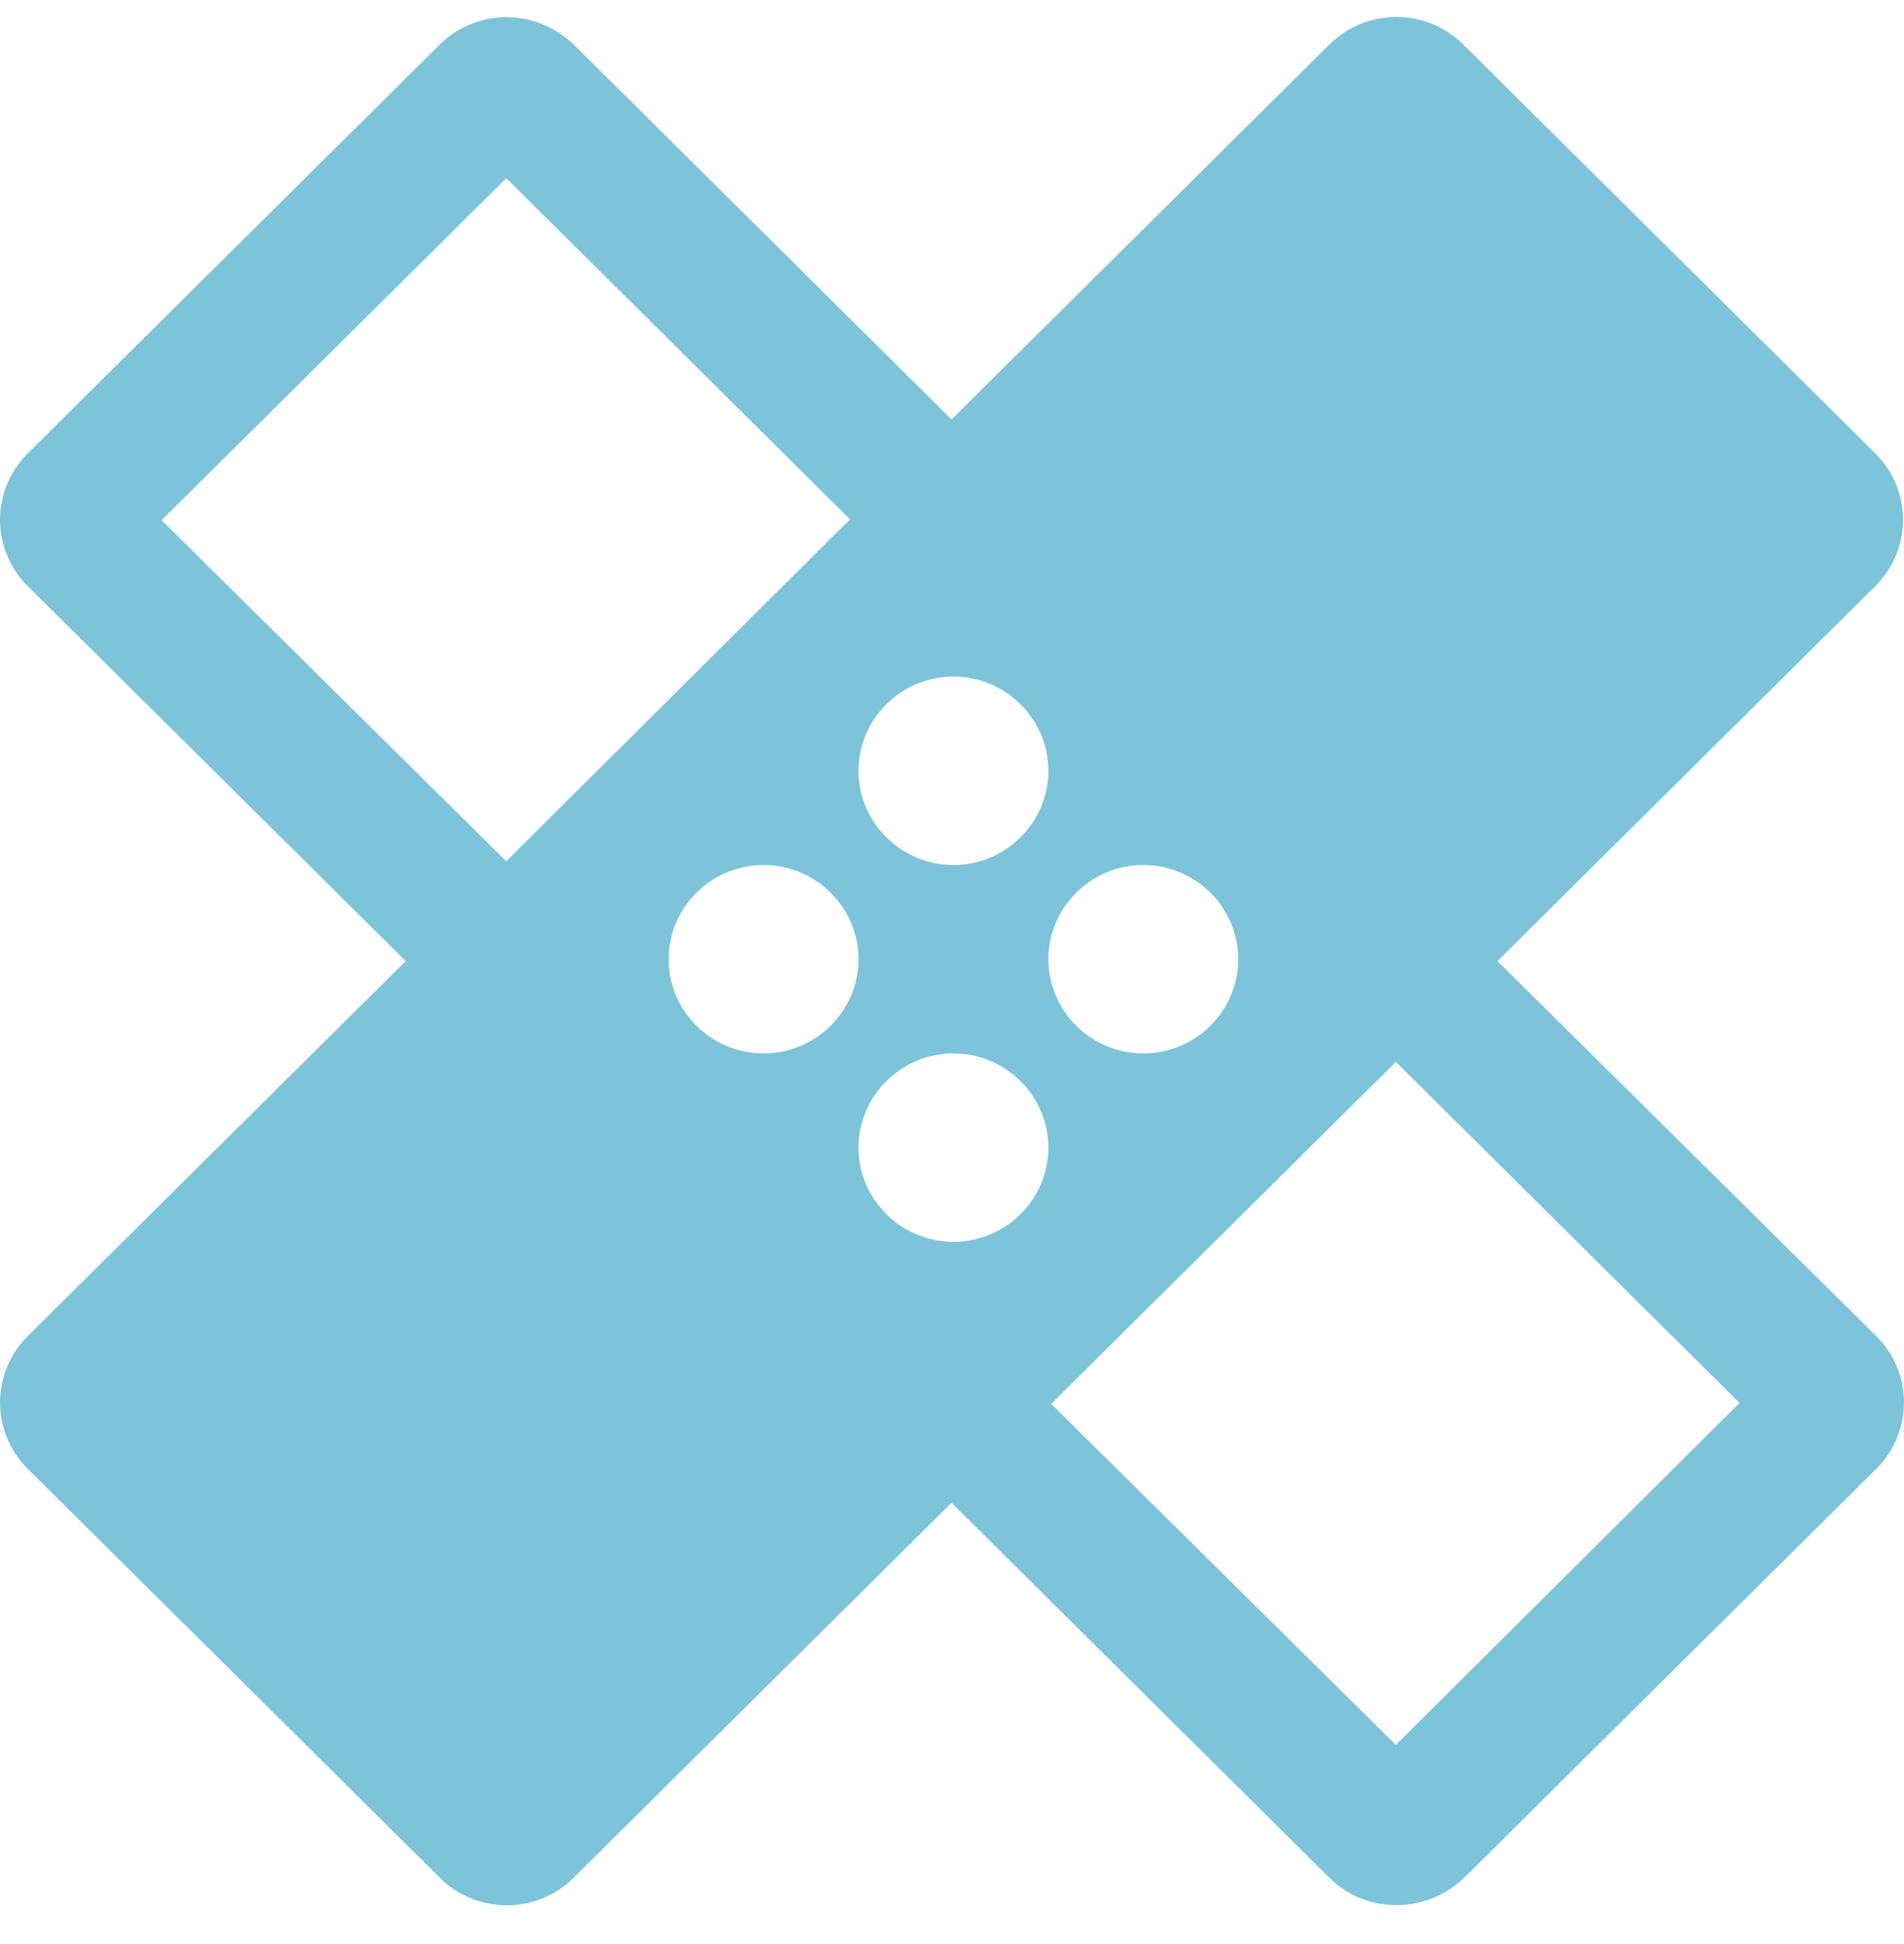 <svg width="47" height="48" viewBox="0 0 47 48" fill="none" xmlns="http://www.w3.org/2000/svg">
<path d="M36.964 23.729L46.291 14.472C47.205 13.565 47.205 12.1 46.291 11.193L36.12 1.098C35.206 0.191 33.73 0.191 32.816 1.098L23.488 10.355L14.161 1.098C13.692 0.656 13.106 0.423 12.497 0.423C11.911 0.423 11.302 0.656 10.857 1.098L0.685 11.193C-0.228 12.1 -0.228 13.565 0.685 14.472L10.013 23.729L0.685 32.986C-0.228 33.894 -0.228 35.359 0.685 36.266L10.857 46.361C11.771 47.268 13.247 47.268 14.161 46.361L23.488 37.103L32.816 46.361C33.284 46.826 33.87 47.035 34.48 47.035C35.089 47.035 35.675 46.802 36.144 46.361L46.315 36.266C47.228 35.359 47.228 33.894 46.315 32.986L36.964 23.729ZM23.535 16.705C24.824 16.705 25.879 17.752 25.879 19.031C25.879 20.31 24.824 21.357 23.535 21.357C22.246 21.357 21.192 20.31 21.192 19.031C21.192 17.752 22.246 16.705 23.535 16.705ZM12.497 21.264L3.99 12.844L12.497 4.401L20.981 12.821L12.497 21.264ZM18.848 26.009C17.559 26.009 16.505 24.962 16.505 23.683C16.505 22.403 17.559 21.357 18.848 21.357C20.137 21.357 21.192 22.403 21.192 23.683C21.192 24.962 20.137 26.009 18.848 26.009ZM23.535 30.66C22.246 30.66 21.192 29.614 21.192 28.335C21.192 27.055 22.246 26.009 23.535 26.009C24.824 26.009 25.879 27.055 25.879 28.335C25.879 29.614 24.824 30.66 23.535 30.66ZM28.222 21.357C29.511 21.357 30.566 22.403 30.566 23.683C30.566 24.962 29.511 26.009 28.222 26.009C26.933 26.009 25.879 24.962 25.879 23.683C25.879 22.403 26.933 21.357 28.222 21.357ZM34.456 43.081L25.949 34.661L34.456 26.218L42.94 34.638L34.456 43.081Z" fill="#7DC4DA"/>
</svg>
